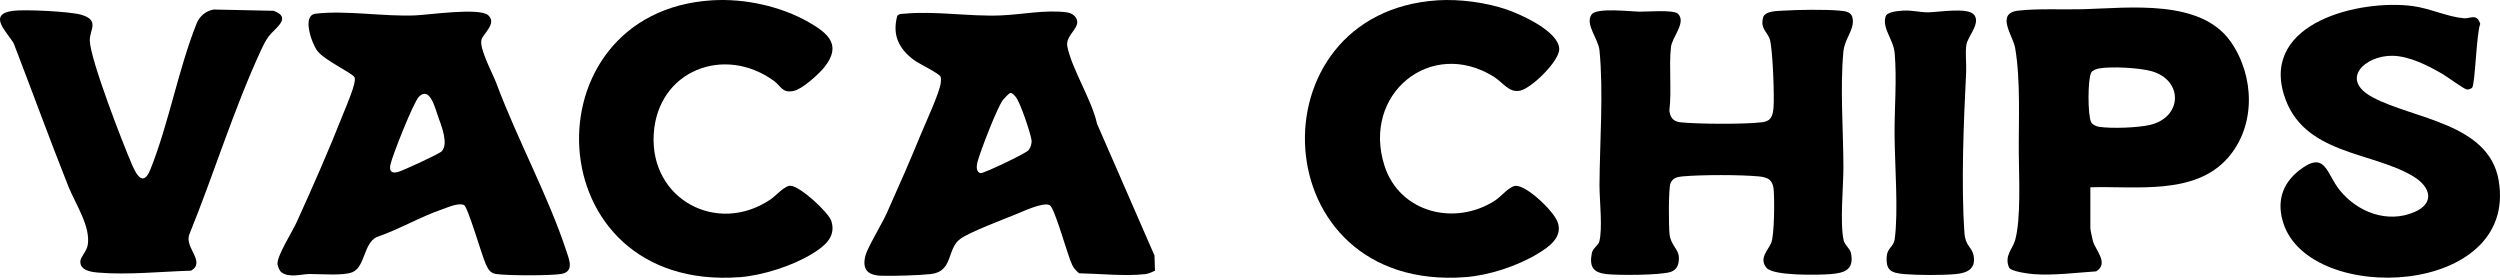 <svg xmlns="http://www.w3.org/2000/svg" id="b" viewBox="0 0 1672 185.75"><g id="c"><path d="M188.04,181.96c-1.05-.85-2.37-3.94-2.46-5.39-.34-5.57,9.86-21.47,12.74-27.8,10.75-23.63,22.01-49.15,31.47-73.27,1.75-4.47,8.84-20.46,7.33-23.77-1.28-2.81-20.1-11.33-24.88-17.71-3.8-5.06-10.49-23.76-1.17-24.86,20.53-2.41,45.29,2.02,66.59,1.14,9.18-.38,42.98-5.36,48.85-.11,6.07,5.43-3.46,12.38-4.51,16.39-1.57,5.98,7.49,22.47,9.92,28.99,13.86,37.22,34.81,75.69,46.73,111.93,1.93,5.86,5.72,14.25-3.43,15.74-7.14,1.16-36.15,1.17-43.51,0-3.95-.63-5.29-3.29-6.84-6.65-2.64-5.73-11.9-38.11-14.5-39.41-3.62-1.82-10.95,1.54-14.82,2.87-14.68,5.05-28.92,13.52-43.74,18.54-8.7,4.36-7.56,19.65-16.01,23.4-5.85,2.6-21.61,1.21-28.85,1.27-5.3.04-13.75,2.83-18.89-1.3ZM295.47,101.13c4.66-5.11-.35-17.22-2.5-23.29-1.91-5.43-5.54-20.41-12.77-13.17-3.67,3.67-17.66,39.06-19.06,45.32-.97,4.34.66,6.25,5.04,5.03,3.43-.96,27.65-12.08,29.29-13.88Z"></path><path d="M772.45,181.06c-2.15.94-4.14,2.01-6.55,2.28-13.62,1.5-30.34-.29-44.16-.57-2.01-1.57-3.57-3.36-4.71-5.67-3.06-6.18-11.55-38.21-15.05-39.91-4.46-2.17-17.83,4.25-22.83,6.25-8.51,3.41-30.3,11.66-36.74,16.2-9.42,6.65-4.63,21.96-19.91,23.66-7.6.85-25.56,1.4-33.26,1.11-9.21-.35-12.78-4.44-10.4-13.57,1.38-5.32,11.13-21.36,14.23-28.28,7.92-17.66,15.83-35.67,23.16-53.58,3-7.33,12.35-27.34,12.97-33.76.13-1.3.26-2.53-.13-3.82-.68-2.23-14.35-8.69-17.82-11.26-10.08-7.48-14.62-16.69-11.19-29.46,1.27-1.61,2.96-1.34,4.72-1.51,20.51-1.99,43.52,1.99,64.51,1.14,14.33-.58,29.14-3.81,43.61-2.14,3.19.37,6.37,1.97,7.36,5.19,1.76,5.76-7.86,10.4-6.44,17.67,2.92,14.97,16.39,35.78,19.87,51.74l38.42,88.1.33,10.2ZM675.64,62.15c-.64.11-4.14,3.71-4.82,4.59-3.87,5.06-15.44,34.99-17.17,41.95-.6,2.44-.91,6.55,2.25,7.11,1.77.31,30.32-13.16,32.03-15.4,1.43-1.86,2.31-4.66,1.91-7.01-.88-5.12-7.58-25.29-10.67-28.77-.81-.91-2.3-2.69-3.54-2.47Z"></path><path d="M1183.69,120.43c-1.81-1.65-4.99-2.24-7.41-2.46-12.7-1.16-38.3-1.15-51.01,0-3.36.31-6.51.98-8,4.46s-1.27,29.29-.67,34.34c.83,6.99,5.71,9.74,6.16,14.62.4,4.33-.71,8.86-5.2,10.41-6.8,2.34-35.25,2.4-43.16,1.52-9.05-1.01-11.49-5.01-9.81-13.94.62-3.29,4.3-5.37,4.92-7.52,2.51-8.71.18-28.13.23-38.11.14-28.14,2.78-62.32-.02-90.15-.78-7.75-9.85-17.45-5.26-23.92,3.34-4.71,25.64-2,31.94-1.87,4.63.1,22.91-1.48,25.82,1.4,5.8,5.74-3.99,15.67-4.7,22.3-1.42,13.1.58,29-1.06,42.51.64,4.85,2.76,7.33,7.75,7.81,12.27,1.19,42.04,1.35,54.11-.04,6.25-.72,7.29-4.23,7.81-9.83.65-7.03-.54-40.91-2.64-46.15-2.06-5.14-6.03-6.6-4.44-13.76,1.06-4.77,9.02-4.65,13.75-4.94,9.72-.6,27.98-.87,37.48,0,4.31.4,8.28.77,8.84,5.7.87,7.65-5.43,12.91-6.27,21.82-2.24,23.83-.06,52.46.03,76.7.05,13.04-2.46,37.73.17,49.48.69,3.06,4.33,5.47,4.92,8.55,2.14,11.19-4.38,13.23-13.93,13.98-7.84.61-37.99,1.28-42.59-4.22-5.23-6.24,1-11.79,3.09-16.53,2.23-5.05,2.36-30.51,1.59-36.84-.21-1.75-1.17-4.16-2.45-5.33Z"></path><path d="M1398.03,125.28v27.46c0,.77,1.38,7.38,1.74,8.63,1.77,6.05,10.84,14.78,2.15,20.12-13.62.89-28.23,2.85-41.84,1.86-3.18-.23-15.28-1.81-16.41-4.42-3.4-7.85,2.41-12.38,4.06-18.35,3.98-14.38,2.56-42.16,2.44-57.58-.18-22.08,1.29-49.27-2.46-71.03-1.37-7.96-13.27-23.05,2-24.84,12.96-1.52,30.27-.6,43.7-.97,30.58-.85,78.49-7.02,98.55,21.81,15.94,22.9,16.95,56.08-1.97,77.63-22.18,25.27-61.83,18.69-91.95,19.67ZM1403.99,45.74c-1.75.31-4.55,1.23-5.42,2.88-2.36,4.43-2.34,28.65.01,33.11.87,1.66,3.4,2.81,5.22,3.08,8.51,1.27,25.58.66,33.96-1.24,21.91-4.99,22.56-29.93,1.25-35.94-8.12-2.29-26.82-3.33-35.02-1.88Z"></path><path d="M1653.34,58.7c-.65.66-2.46,1.24-3.38,1.18-1.87-.11-13.18-8.54-16.44-10.43-9.56-5.54-22.26-12.03-33.54-12.15-18.29-.19-35.45,15.8-13.24,27.72,27.41,14.71,77.88,17.3,84.39,55.71,13.16,77.62-126.06,83.85-143.99,28.6-4.56-14.07-1.07-26.35,10.64-35.44,17.6-13.65,17.9,2.02,27.07,13.36,11.79,14.57,31.74,22.34,49.8,14.62,13.9-5.95,11-16.69-.23-23.65-27.7-17.17-74.74-14.38-87.01-55.17-14.5-48.21,51.05-63.62,86.17-59,11.65,1.53,23.15,7.23,34.41,8.18,3.99.34,8.5-3.5,10.8,3.75-2.54,5.93-3.42,40.67-5.45,42.73Z"></path><path d="M961.49.21c14.55-.94,32.36,1.41,46.19,6.16,9.7,3.34,34.63,14.54,35.13,26.2.35,8.13-18.35,26.26-25.97,28.02-7.59,1.76-11.64-5.47-17.82-9.31-42.23-26.24-88.32,11.68-73.11,59.45,10.08,31.65,47.33,40.76,74.15,23.27,4.05-2.64,9.7-9.87,14.01-9.71,7.73.29,25.11,17.04,27.68,24.26,3.58,10.05-5.7,16.53-13.23,21.09-13.68,8.28-32.64,14.55-48.64,15.73C844.13,195.41,836.68,8.31,961.49.21Z"></path><path d="M476.34.2c21.63-1.31,45.8,3.91,64.64,14.7,13.36,7.65,21.95,15.45,10.35,30.05-3.69,4.64-14.75,14.64-20.47,15.85-7.85,1.65-8.25-3.09-13.45-6.84-33.16-23.94-77.61-6.8-80.2,35.7-2.66,43.78,42.58,67.78,78.11,43.71,3.9-2.64,9.62-9.51,13.59-9.13,6.53.62,25.37,17.83,27.16,23.79,3.17,10.55-4.74,16.67-12.72,21.6-13.05,8.08-33.33,14.61-48.63,15.74C358.03,195.45,351.58,7.79,476.34.2Z"></path><path d="M142.81,6.37l40.2.85c12.75,4.71.77,11.56-3.39,17.21-1.97,2.68-3.44,5.64-4.84,8.65-18.51,39.99-31.65,83.09-48.23,123.89-3.17,8.69,11.24,18.23,1.25,24.05-19.81.6-42.46,2.96-62.15,1.29-4.77-.4-12.34-1.47-11.9-7.74.2-2.81,4.21-6.5,4.93-10.68,2.13-12.35-8.45-27.89-13.01-39.37-12.54-31.58-24.19-63.57-36.41-95.28-3.63-7.04-18.51-19.61-.62-22,7.92-1.06,38.59.43,45.95,2.69,12.28,3.77,5.26,10.06,5.46,17.26.36,12.75,22.22,69.17,28.51,83.56,3.2,7.33,7.58,13.61,11.98,2.66,12.34-30.73,18.58-66.59,30.93-97.64,2.01-5,6.07-8.35,11.34-9.4Z"></path><path d="M1319.87,9.47c5.45,5.45-3.79,14.87-4.7,20.21-.97,5.7.08,12.55-.21,18.45-1.63,33.15-3.45,74.85-1.13,107.76.61,8.63,4.92,9.26,6.04,14.7,1.85,8.97-3.82,11.92-11.72,12.7-8.7.86-25.53.79-34.31.05-8.87-.75-12.74-2.31-11.98-12.01.43-5.5,4.64-6.35,5.31-11.29,2.57-18.72,0-50.37-.09-70.55-.08-17.31,1.59-36.4.08-53.88-.82-9.44-8.5-16.35-6.06-24.62.92-3.14,8.58-3.68,11.69-3.88,6-.37,11.3,1.17,16.61,1.13,6.76-.05,25.88-3.34,30.45,1.23Z"></path></g></svg>
